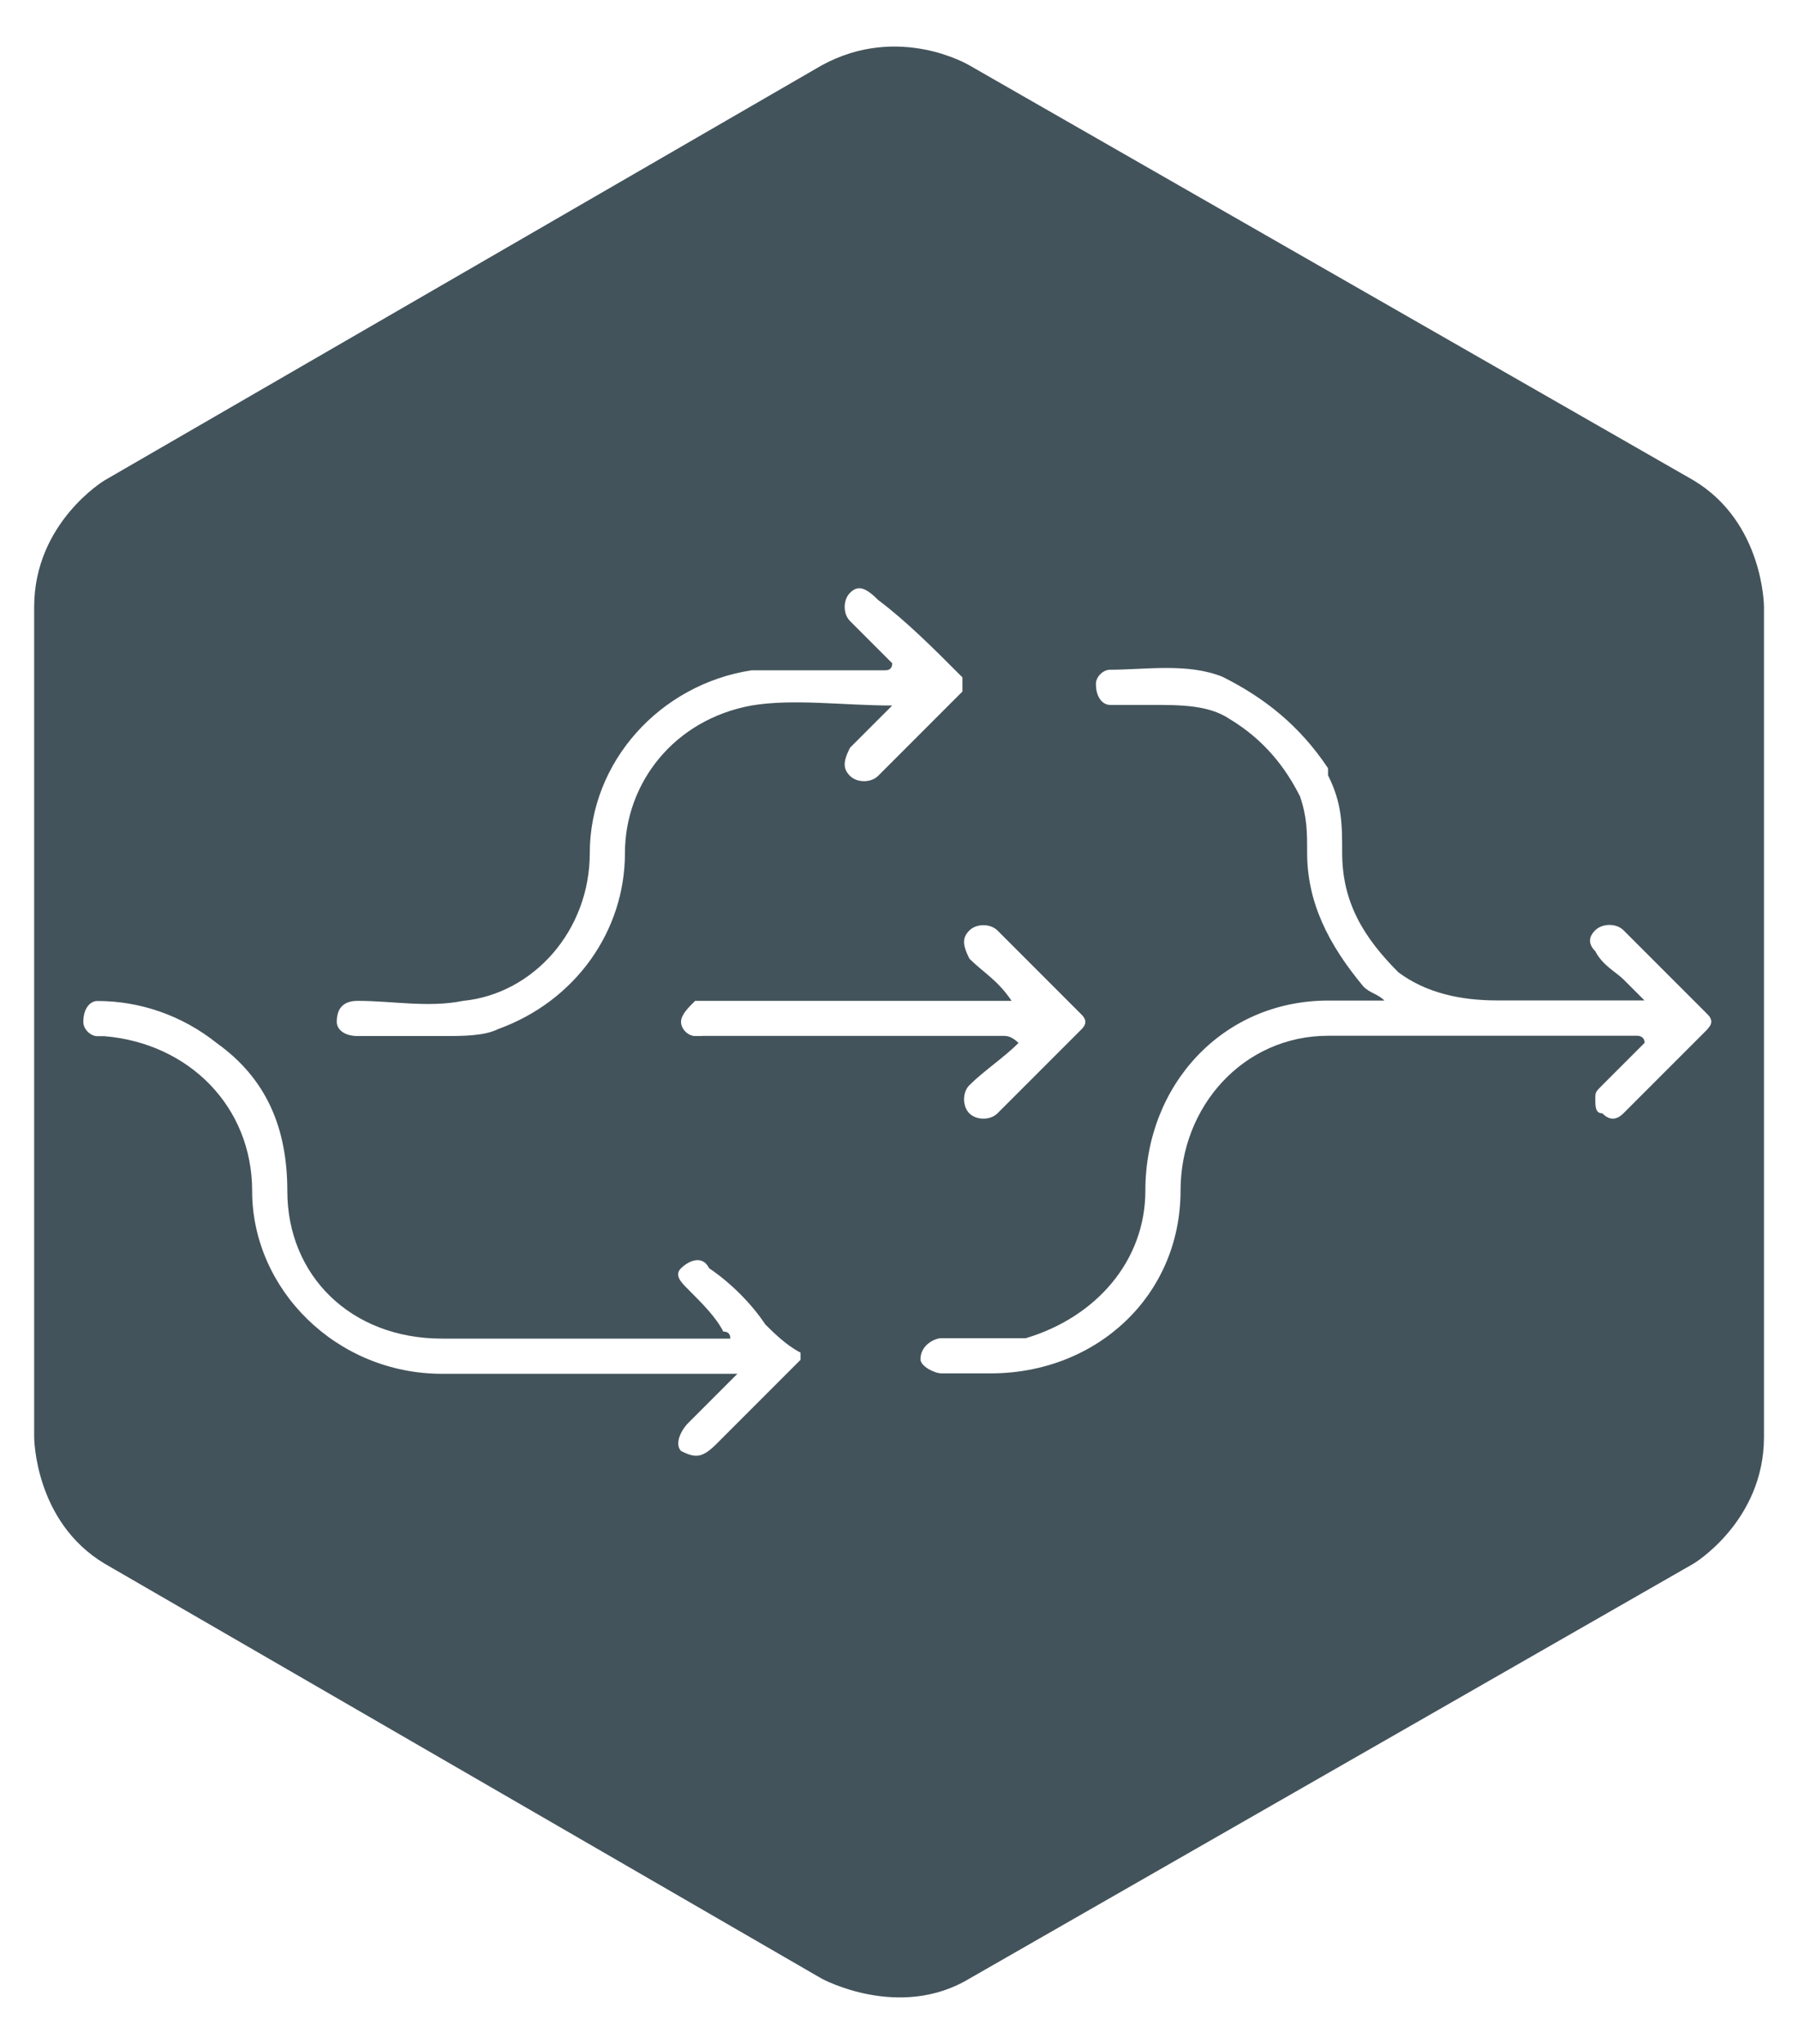 <?xml version="1.0" encoding="UTF-8"?><svg id="a" xmlns="http://www.w3.org/2000/svg" viewBox="0 0 124.72 141.73"><defs><style>.c{fill:#43535b;}</style></defs><g id="b"><path class="c" d="M117.48,33.31L67.24,4.53s-4.88-2.93-10.24,0L7.25,33.31s-4.88,2.93-4.88,8.78v57.55s0,5.85,4.88,8.78l49.75,28.78s5.37,2.93,10.24,0l50.24-28.78s4.88-2.93,4.88-8.78V42.09s0-5.85-4.88-8.78h0ZM24.81,69.4c2.44,0,4.88,.49,7.32,0,4.88-.49,8.78-4.88,8.78-10.24,0-6.34,4.88-11.71,11.22-12.68h9.27q.49,0,.49-.49c.49,0,0,0,0,0l-2.93-2.93c-.49-.49-.49-1.46,0-1.95s.98-.49,1.95,.49c1.95,1.46,3.9,3.41,5.85,5.37v.98l-5.85,5.85c-.49,.49-1.46,.49-1.95,0s-.49-.98,0-1.95l2.93-2.93h0c-3.41,0-6.83-.49-9.76,0-5.37,.98-8.78,5.37-8.78,10.24,0,5.37-3.41,10.24-8.78,12.19-.98,.49-2.44,.49-3.9,.49h-5.85c-.98,0-1.46-.49-1.46-.98,0-.98,.49-1.46,1.46-1.46h0Zm30.73,24.88l-5.85,5.85c-.98,.98-1.46,.98-2.44,.49-.49-.49,0-1.46,.49-1.95l3.41-3.41H30.66c-7.32,0-13.17-5.85-13.17-12.68,0-5.85-4.39-10.24-10.24-10.73h-.49c-.49,0-.98-.49-.98-.98,0-.98,.49-1.46,.98-1.46,2.93,0,5.85,.98,8.29,2.93,3.41,2.44,4.88,5.85,4.88,10.24,0,5.85,4.39,10.24,10.73,10.24h20q0-.49-.49-.49c-.49-.98-1.46-1.95-2.44-2.93-.49-.49-.98-.98-.49-1.46s1.46-.98,1.95,0c1.46,.98,2.93,2.44,3.9,3.9,.49,.49,1.46,1.46,2.44,1.95v.49h0Zm-6.83-22.44h-.49c-.49,0-.98-.49-.98-.98s.49-.98,.98-1.46h21.95c-.98-1.46-1.95-1.95-2.93-2.93-.49-.98-.49-1.46,0-1.95s1.46-.49,1.95,0l5.85,5.85q.49,.49,0,.98l-5.85,5.85c-.49,.49-1.46,.49-1.95,0s-.49-1.46,0-1.95c.98-.98,2.44-1.95,3.41-2.93q-.49-.49-.98-.49h-20.97Zm69.75-.49l-5.85,5.85c-.49,.49-.98,.49-1.46,0-.49,0-.49-.49-.49-.98s0-.49,.49-.98l2.93-2.93c0-.49-.49-.49-.49-.49h-21.46c-5.85,0-10.24,4.88-10.24,10.73,0,7.32-5.85,12.68-13.17,12.68h-3.41c-.49,0-1.46-.49-1.46-.98,0-.98,.98-1.46,1.46-1.46h5.85c4.88-1.46,8.29-5.37,8.29-10.24,0-7.32,5.37-13.17,12.68-13.17h3.9c-.49-.49-.98-.49-1.46-.98-2.44-2.93-3.9-5.85-3.9-9.27,0-1.46,0-2.44-.49-3.9-.98-1.95-2.44-3.9-4.88-5.37-1.46-.98-3.41-.98-5.37-.98h-2.93c-.49,0-.98-.49-.98-1.46,0-.49,.49-.98,.98-.98,2.44,0,5.37-.49,7.8,.49,2.93,1.46,5.37,3.41,7.32,6.34v.49c.98,1.95,.98,3.41,.98,5.37,0,3.41,1.46,5.85,3.9,8.29,1.95,1.46,4.39,1.95,6.83,1.95h10.24l-1.46-1.46c-.49-.49-1.46-.98-1.95-1.95-.49-.49-.49-.98,0-1.46s1.46-.49,1.95,0l5.85,5.85q.49,.49,0,.98h0Z"/></g></svg>